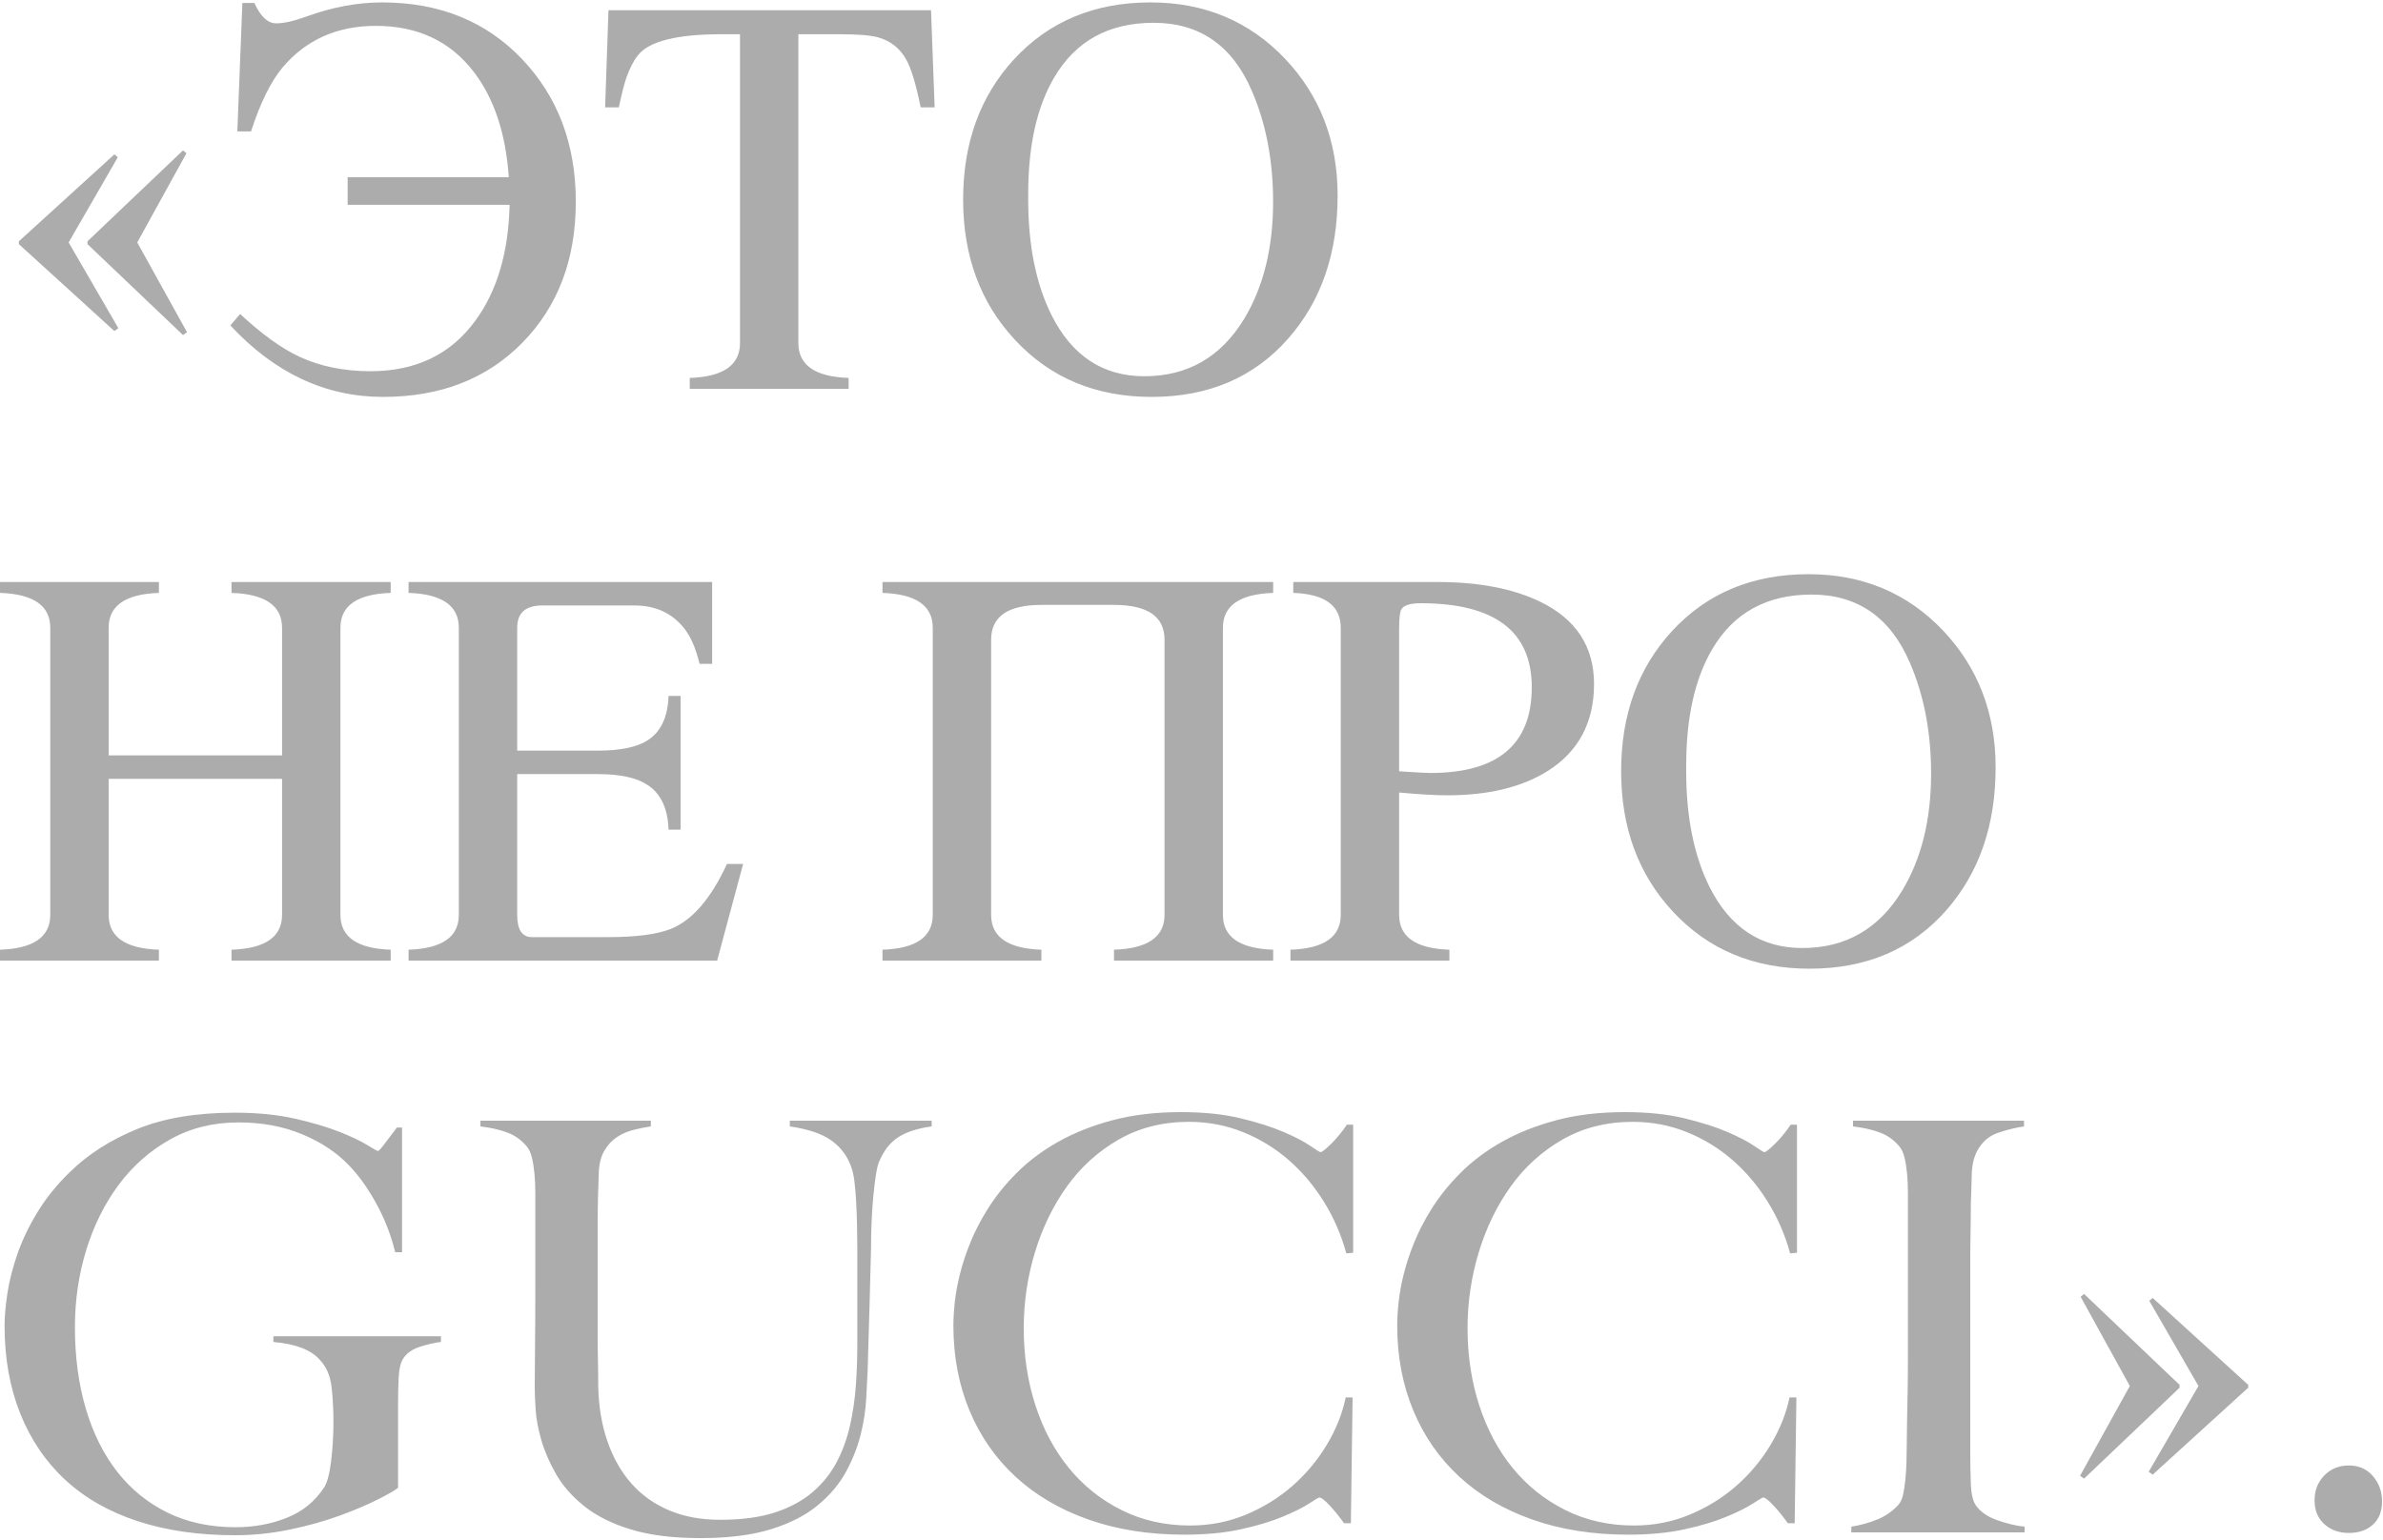 <?xml version="1.0" encoding="UTF-8"?> <svg xmlns="http://www.w3.org/2000/svg" xmlns:xlink="http://www.w3.org/1999/xlink" width="625px" height="404px" viewBox="0 0 625 404"> <title>«ЭТОНЕПРОGUCCI»</title> <g id="Page-1" stroke="none" stroke-width="1" fill="none" fill-rule="evenodd"> <g id="Apple-TV-Copy-5" transform="translate(-1287, -128)" fill="#ACACAC" fill-rule="nonzero"> <path d="M1335,215.9 L1336.05,215.15 L1323,191.6 L1335.9,168.2 L1335,167.45 L1309.95,191.3 L1309.95,192.05 L1335,215.9 Z M1317,214.85 L1318.05,214.1 L1305,191.6 L1317.9,169.25 L1317,168.5 L1291.95,191.3 L1291.95,192.05 L1317,214.85 Z M1387.481,232.124 C1402.569,232.124 1414.764,227.363 1424.066,217.842 C1433.367,208.32 1438.018,196.016 1438.018,180.928 C1438.018,165.84 1433.306,153.352 1423.883,143.464 C1414.459,133.577 1402.227,128.633 1387.188,128.633 C1380.743,128.633 1374.102,129.878 1367.266,132.368 C1364.044,133.54 1361.431,134.126 1359.429,134.126 C1357.232,134.126 1355.328,132.344 1353.717,128.779 L1353.717,128.779 L1350.567,128.779 L1349.249,162.471 L1352.838,162.471 C1355.279,154.951 1358.038,149.36 1361.114,145.698 C1367.266,138.423 1375.421,134.785 1385.577,134.785 C1396.514,134.785 1405.059,138.789 1411.212,146.797 C1416.583,153.779 1419.659,163.008 1420.44,174.482 L1420.44,174.482 L1378.179,174.482 L1378.179,181.733 L1420.66,181.733 C1420.367,194.185 1417.388,204.292 1411.724,212.056 C1405.279,220.942 1396.099,225.386 1384.185,225.386 C1377.203,225.386 1370.977,224.116 1365.509,221.577 C1360.821,219.38 1355.645,215.645 1349.981,210.371 L1349.981,210.371 L1347.418,213.374 C1359.039,225.874 1372.393,232.124 1387.481,232.124 Z M1509.576,230 L1509.576,227.144 C1500.787,226.851 1496.392,223.799 1496.392,217.988 L1496.392,217.988 L1496.392,136.982 L1507.232,136.982 C1511.969,136.982 1515.313,137.251 1517.266,137.788 C1520.587,138.716 1523.077,140.693 1524.737,143.721 C1526.007,146.016 1527.252,150.166 1528.472,156.172 L1528.472,156.172 L1532.135,156.172 L1531.182,130.684 L1446.588,130.684 L1445.709,156.172 L1449.298,156.172 C1450.128,152.314 1450.787,149.727 1451.275,148.408 C1452.154,145.918 1453.155,143.965 1454.278,142.549 C1457.159,138.838 1464.459,136.982 1476.178,136.982 L1476.178,136.982 L1481.085,136.982 L1481.085,217.988 C1481.085,223.799 1476.69,226.851 1467.901,227.144 L1467.901,227.144 L1467.901,230 L1509.576,230 Z M1589.044,232.124 C1603.985,232.124 1615.948,226.997 1624.932,216.743 C1633.526,206.929 1637.823,194.453 1637.823,179.316 C1637.823,165.107 1633.233,153.145 1624.054,143.428 C1614.679,133.564 1602.911,128.633 1588.751,128.633 C1574.054,128.633 1562.115,133.613 1552.935,143.574 C1544.049,153.242 1539.605,165.498 1539.605,180.342 C1539.605,195.137 1544.122,207.393 1553.155,217.109 C1562.432,227.119 1574.395,232.124 1589.044,232.124 Z M1587.139,226.704 C1576.3,226.704 1568.194,221.382 1562.823,210.737 C1558.721,202.534 1556.671,192.402 1556.671,180.342 L1556.671,180.342 L1556.671,178.877 C1556.671,166.23 1558.941,156.05 1563.482,148.335 C1569.097,138.765 1577.789,133.979 1589.556,133.979 C1601.617,133.979 1610.211,139.937 1615.338,151.851 C1619.049,160.444 1620.904,170.137 1620.904,180.928 C1620.904,193.037 1618.365,203.291 1613.287,211.689 C1607.183,221.699 1598.468,226.704 1587.139,226.704 Z M1328.678,380 L1328.678,377.144 C1319.889,376.851 1315.494,373.799 1315.494,367.988 L1315.494,367.988 L1315.494,332.319 L1360.978,332.319 L1360.978,367.988 C1360.978,373.799 1356.559,376.851 1347.721,377.144 L1347.721,377.144 L1347.721,380 L1389.469,380 L1389.469,377.144 C1380.68,376.851 1376.285,373.799 1376.285,367.988 L1376.285,367.988 L1376.285,292.695 C1376.285,286.885 1380.68,283.833 1389.469,283.54 L1389.469,283.54 L1389.469,280.684 L1347.721,280.684 L1347.721,283.54 C1356.559,283.833 1360.978,286.885 1360.978,292.695 L1360.978,292.695 L1360.978,326.167 L1315.494,326.167 L1315.494,292.695 C1315.494,286.885 1319.889,283.833 1328.678,283.54 L1328.678,283.54 L1328.678,280.684 L1287.003,280.684 L1287.003,283.54 C1295.792,283.833 1300.187,286.885 1300.187,292.695 L1300.187,292.695 L1300.187,367.988 C1300.187,373.799 1295.792,376.851 1287.003,377.144 L1287.003,377.144 L1287.003,380 L1328.678,380 Z M1475.089,380 L1481.9,354.658 L1477.652,354.658 C1473.453,363.789 1468.521,369.478 1462.857,371.724 C1459.244,373.14 1453.727,373.848 1446.305,373.848 L1446.305,373.848 L1426.529,373.848 C1423.941,373.848 1422.647,371.895 1422.647,367.988 L1422.647,367.988 L1422.647,331.074 L1443.741,331.074 C1449.649,331.074 1454.02,332.026 1456.852,333.931 C1460.318,336.177 1462.149,340.083 1462.345,345.649 L1462.345,345.649 L1465.494,345.649 L1465.494,310.566 L1462.345,310.566 C1462.149,316.133 1460.318,320.015 1456.852,322.212 C1454.068,324.019 1449.698,324.922 1443.741,324.922 L1443.741,324.922 L1422.647,324.922 L1422.647,292.695 C1422.647,288.789 1424.845,286.836 1429.239,286.836 L1429.239,286.836 L1453.409,286.836 C1458.927,286.836 1463.272,288.838 1466.446,292.842 C1468.155,294.99 1469.498,298.091 1470.475,302.144 L1470.475,302.144 L1473.771,302.144 L1473.771,280.684 L1394.156,280.684 L1394.156,283.54 C1402.945,283.833 1407.34,286.885 1407.34,292.695 L1407.34,292.695 L1407.34,367.988 C1407.34,373.799 1402.945,376.851 1394.156,377.144 L1394.156,377.144 L1394.156,380 L1475.089,380 Z M1560.129,380 L1560.129,377.144 C1551.34,376.851 1546.945,373.799 1546.945,367.988 L1546.945,367.988 L1546.945,295.845 C1546.945,289.741 1551.34,286.689 1560.129,286.689 L1560.129,286.689 L1579.172,286.689 C1588.01,286.689 1592.429,289.741 1592.429,295.845 L1592.429,295.845 L1592.429,367.988 C1592.429,373.799 1588.01,376.851 1579.172,377.144 L1579.172,377.144 L1579.172,380 L1620.92,380 L1620.92,377.144 C1612.131,376.851 1607.736,373.799 1607.736,367.988 L1607.736,367.988 L1607.736,292.695 C1607.736,286.885 1612.131,283.833 1620.92,283.54 L1620.92,283.54 L1620.92,280.684 L1518.454,280.684 L1518.454,283.54 C1527.243,283.833 1531.638,286.885 1531.638,292.695 L1531.638,292.695 L1531.638,367.988 C1531.638,373.799 1527.243,376.851 1518.454,377.144 L1518.454,377.144 L1518.454,380 L1560.129,380 Z M1667.136,380 L1667.136,377.144 C1658.347,376.851 1653.952,373.799 1653.952,367.988 L1653.952,367.988 L1653.952,335.908 C1659.274,336.396 1663.474,336.641 1666.55,336.641 C1677.341,336.641 1686.13,334.517 1692.917,330.269 C1701.022,325.142 1705.075,317.524 1705.075,307.417 C1705.075,297.651 1700.388,290.474 1691.013,285.884 C1683.884,282.417 1674.875,280.684 1663.986,280.684 L1663.986,280.684 L1626.193,280.684 L1626.193,283.54 C1634.494,283.833 1638.645,286.885 1638.645,292.695 L1638.645,292.695 L1638.645,367.988 C1638.645,373.799 1634.25,376.851 1625.461,377.144 L1625.461,377.144 L1625.461,380 L1667.136,380 Z M1662.155,330.781 C1661.374,330.781 1659.421,330.684 1656.296,330.488 L1656.296,330.488 L1653.952,330.342 L1653.952,293.135 C1653.952,290.254 1654.147,288.496 1654.538,287.861 C1655.173,286.787 1656.857,286.25 1659.592,286.25 C1679.025,286.25 1688.742,293.599 1688.742,308.296 C1688.742,323.286 1679.88,330.781 1662.155,330.781 Z M1761.618,382.124 C1776.56,382.124 1788.522,376.997 1797.507,366.743 C1806.101,356.929 1810.397,344.453 1810.397,329.316 C1810.397,315.107 1805.808,303.145 1796.628,293.428 C1787.253,283.564 1775.485,278.633 1761.325,278.633 C1746.628,278.633 1734.689,283.613 1725.51,293.574 C1716.623,303.242 1712.18,315.498 1712.18,330.342 C1712.18,345.137 1716.696,357.393 1725.729,367.109 C1735.007,377.119 1746.97,382.124 1761.618,382.124 Z M1759.714,376.704 C1748.874,376.704 1740.769,371.382 1735.397,360.737 C1731.296,352.534 1729.245,342.402 1729.245,330.342 L1729.245,330.342 L1729.245,328.877 C1729.245,316.23 1731.516,306.05 1736.057,298.335 C1741.672,288.765 1750.363,283.979 1762.131,283.979 C1774.191,283.979 1782.785,289.937 1787.912,301.851 C1791.623,310.444 1793.479,320.137 1793.479,330.928 C1793.479,343.037 1790.939,353.291 1785.861,361.689 C1779.758,371.699 1771.042,376.704 1759.714,376.704 Z M1348.65,530.75 C1353.45,530.75 1358.25,530.25 1363.05,529.25 C1367.85,528.25 1372.225,527.025 1376.175,525.575 C1380.125,524.125 1383.475,522.7 1386.225,521.3 C1388.975,519.9 1390.7,518.9 1391.4,518.3 L1391.4,496.4 C1391.4,494.1 1391.45,491.8 1391.55,489.5 C1391.65,487.2 1392.05,485.5 1392.75,484.4 C1393.65,483 1395.1,481.975 1397.1,481.325 C1399.1,480.675 1400.95,480.25 1402.65,480.05 L1402.65,478.55 L1358.7,478.55 L1358.7,480.05 C1364.5,480.55 1368.55,482.1 1370.85,484.7 C1372.55,486.5 1373.575,488.8 1373.925,491.6 C1374.275,494.4 1374.45,497.55 1374.45,501.05 C1374.45,504.55 1374.25,507.95 1373.85,511.25 C1373.45,514.55 1372.85,516.85 1372.05,518.15 C1369.65,521.85 1366.375,524.525 1362.225,526.175 C1358.075,527.825 1353.6,528.65 1348.8,528.65 C1342.1,528.65 1336.15,527.375 1330.95,524.825 C1325.75,522.275 1321.35,518.7 1317.75,514.1 C1314.15,509.5 1311.4,503.975 1309.5,497.525 C1307.6,491.075 1306.65,483.95 1306.65,476.15 C1306.65,469.05 1307.65,462.275 1309.65,455.825 C1311.65,449.375 1314.5,443.675 1318.2,438.725 C1321.9,433.775 1326.4,429.825 1331.7,426.875 C1337,423.925 1342.95,422.45 1349.55,422.45 C1355.75,422.45 1361.35,423.5 1366.35,425.6 C1371.35,427.7 1375.45,430.45 1378.65,433.85 C1381.15,436.45 1383.5,439.75 1385.7,443.75 C1387.9,447.75 1389.55,452 1390.65,456.5 L1392.45,456.5 L1392.45,423.8 L1391.1,423.8 C1389.8,425.5 1388.7,426.95 1387.8,428.15 C1386.9,429.35 1386.35,429.95 1386.15,429.95 C1386.093,429.95 1385.974,429.907 1385.795,429.821 L1385.595,429.721 C1385.117,429.474 1384.352,429.025 1383.3,428.375 C1381.6,427.325 1379.175,426.175 1376.025,424.925 C1372.875,423.675 1369,422.525 1364.4,421.475 C1359.8,420.425 1354.5,419.9 1348.5,419.9 C1338.5,419.9 1330,421.325 1323,424.175 C1316,427.025 1310.1,430.8 1305.3,435.5 C1301.9,438.8 1299.075,442.3 1296.825,446 C1294.575,449.7 1292.825,453.35 1291.575,456.95 C1290.325,460.55 1289.45,463.975 1288.95,467.225 C1288.45,470.475 1288.2,473.35 1288.2,475.85 C1288.2,484.35 1289.575,492.025 1292.325,498.875 C1295.075,505.725 1299.025,511.525 1304.175,516.275 C1309.325,521.025 1315.65,524.625 1323.15,527.075 C1330.65,529.525 1339.15,530.75 1348.65,530.75 Z M1470.75,531.5 C1478.05,531.5 1484.2,530.725 1489.2,529.175 C1494.2,527.625 1498.3,525.525 1501.5,522.875 C1504.7,520.225 1507.175,517.275 1508.925,514.025 C1510.675,510.775 1511.95,507.525 1512.75,504.275 C1513.55,501.025 1514.025,497.95 1514.175,495.05 C1514.325,492.15 1514.45,489.75 1514.55,487.85 C1514.75,481.15 1514.925,475.15 1515.075,469.85 C1515.225,464.55 1515.35,459.75 1515.45,455.45 C1515.45,453.15 1515.5,450.825 1515.6,448.475 C1515.7,446.125 1515.85,443.9 1516.05,441.8 C1516.25,439.7 1516.475,437.85 1516.725,436.25 C1516.975,434.65 1517.25,433.5 1517.55,432.8 C1518.75,429.9 1520.425,427.75 1522.575,426.35 C1524.725,424.95 1527.65,424 1531.35,423.5 L1531.35,422 L1494.15,422 L1494.15,423.5 C1498.95,424.2 1502.575,425.425 1505.025,427.175 C1507.475,428.925 1509.2,431.2 1510.2,434 C1510.6,435 1510.9,436.325 1511.1,437.975 C1511.3,439.625 1511.45,441.4 1511.55,443.3 C1511.65,445.2 1511.725,447.2 1511.775,449.3 C1511.825,451.4 1511.85,453.45 1511.85,455.45 L1511.85,480.95 L1511.85,480.95 C1511.85,484.35 1511.725,487.825 1511.475,491.375 C1511.225,494.925 1510.725,498.4 1509.975,501.8 C1509.225,505.2 1508.075,508.4 1506.525,511.4 C1504.975,514.4 1502.875,517.05 1500.225,519.35 C1497.575,521.65 1494.275,523.45 1490.325,524.75 C1486.375,526.05 1481.55,526.7 1475.85,526.7 C1470.85,526.7 1466.4,525.875 1462.5,524.225 C1458.6,522.575 1455.3,520.225 1452.6,517.175 C1449.9,514.125 1447.8,510.425 1446.3,506.075 C1444.8,501.725 1444,496.9 1443.9,491.6 C1443.9,489.2 1443.875,486.925 1443.825,484.775 C1443.775,482.625 1443.75,480.4 1443.75,478.1 L1443.75,448.25 L1443.75,448.25 C1443.75,446.35 1443.775,444.4 1443.825,442.4 C1443.875,440.4 1443.95,438.1 1444.05,435.5 C1444.15,433.2 1444.65,431.3 1445.55,429.8 C1446.45,428.3 1447.55,427.125 1448.85,426.275 C1450.15,425.425 1451.6,424.8 1453.2,424.4 C1454.8,424 1456.3,423.7 1457.7,423.5 L1457.7,422 L1413,422 L1413,423.5 C1415.6,423.8 1417.925,424.325 1419.975,425.075 C1422.025,425.825 1423.75,427.05 1425.15,428.75 C1425.75,429.45 1426.2,430.425 1426.5,431.675 C1426.8,432.925 1427.025,434.325 1427.175,435.875 C1427.325,437.425 1427.4,439.1 1427.4,440.9 L1427.4,466.25 C1427.4,471.75 1427.375,476.75 1427.325,481.25 C1427.28,485.3 1427.255,488.661 1427.251,491.334 L1427.25,492.2 C1427.25,493.4 1427.325,495.225 1427.475,497.675 C1427.625,500.125 1428.125,502.825 1428.975,505.775 C1429.825,508.725 1431.125,511.725 1432.875,514.775 C1434.625,517.825 1437.1,520.625 1440.3,523.175 C1443.5,525.725 1447.575,527.75 1452.525,529.25 C1457.475,530.75 1463.55,531.5 1470.75,531.5 Z M1597.65,530.6 C1603.25,530.6 1608.2,530.125 1612.5,529.175 C1616.8,528.225 1620.45,527.125 1623.45,525.875 C1626.45,524.625 1628.75,523.475 1630.35,522.425 C1631.95,521.375 1632.85,520.85 1633.05,520.85 C1633.55,520.85 1634.45,521.55 1635.75,522.95 C1637.05,524.35 1638.3,525.9 1639.5,527.6 L1641.3,527.6 L1641.75,494.6 L1639.95,494.6 C1639.05,498.9 1637.375,503.075 1634.925,507.125 C1632.475,511.175 1629.475,514.75 1625.925,517.85 C1622.375,520.95 1618.325,523.45 1613.775,525.35 C1609.225,527.25 1604.35,528.2 1599.15,528.2 C1592.55,528.2 1586.55,526.85 1581.15,524.15 C1575.75,521.45 1571.15,517.775 1567.35,513.125 C1563.55,508.475 1560.625,503 1558.575,496.7 C1556.525,490.4 1555.5,483.65 1555.5,476.45 C1555.5,469.65 1556.475,463.025 1558.425,456.575 C1560.375,450.125 1563.175,444.35 1566.825,439.25 C1570.475,434.15 1575,430.05 1580.4,426.95 C1585.8,423.85 1591.95,422.3 1598.85,422.3 C1603.85,422.3 1608.575,423.2 1613.025,425 C1617.475,426.8 1621.475,429.25 1625.025,432.35 C1628.575,435.45 1631.65,439.1 1634.25,443.3 C1636.85,447.5 1638.8,452 1640.1,456.8 L1641.9,456.65 L1641.9,423.05 L1640.25,423.05 C1639.65,423.95 1639,424.825 1638.3,425.675 C1637.6,426.525 1636.925,427.275 1636.275,427.925 C1635.625,428.575 1635.025,429.125 1634.475,429.575 C1633.925,430.025 1633.55,430.25 1633.35,430.25 C1633.15,430.25 1632.25,429.7 1630.65,428.6 C1629.05,427.5 1626.75,426.3 1623.75,425 C1620.75,423.7 1617,422.5 1612.5,421.4 C1608,420.3 1602.75,419.75 1596.75,419.75 C1590.15,419.75 1584.2,420.45 1578.9,421.85 C1573.6,423.25 1568.85,425.125 1564.65,427.475 C1560.45,429.825 1556.8,432.55 1553.7,435.65 C1550.6,438.75 1548,442 1545.9,445.4 C1544.1,448.3 1542.625,451.175 1541.475,454.025 C1540.325,456.875 1539.425,459.6 1538.775,462.2 C1538.125,464.8 1537.675,467.25 1537.425,469.55 C1537.175,471.85 1537.05,473.9 1537.05,475.7 C1537.05,483.8 1538.45,491.225 1541.25,497.975 C1544.05,504.725 1548.075,510.525 1553.325,515.375 C1558.575,520.225 1564.95,523.975 1572.45,526.625 C1579.95,529.275 1588.35,530.6 1597.65,530.6 Z M1714.05,530.6 C1719.65,530.6 1724.6,530.125 1728.9,529.175 C1733.2,528.225 1736.85,527.125 1739.85,525.875 C1742.85,524.625 1745.15,523.475 1746.75,522.425 C1748.35,521.375 1749.25,520.85 1749.45,520.85 C1749.95,520.85 1750.85,521.55 1752.15,522.95 C1753.45,524.35 1754.7,525.9 1755.9,527.6 L1757.7,527.6 L1758.15,494.6 L1756.35,494.6 C1755.45,498.9 1753.775,503.075 1751.325,507.125 C1748.875,511.175 1745.875,514.75 1742.325,517.85 C1738.775,520.95 1734.725,523.45 1730.175,525.35 C1725.625,527.25 1720.75,528.2 1715.55,528.2 C1708.95,528.2 1702.95,526.85 1697.55,524.15 C1692.15,521.45 1687.55,517.775 1683.75,513.125 C1679.95,508.475 1677.025,503 1674.975,496.7 C1672.925,490.4 1671.9,483.65 1671.9,476.45 C1671.9,469.65 1672.875,463.025 1674.825,456.575 C1676.775,450.125 1679.575,444.35 1683.225,439.25 C1686.875,434.15 1691.4,430.05 1696.8,426.95 C1702.2,423.85 1708.35,422.3 1715.25,422.3 C1720.25,422.3 1724.975,423.2 1729.425,425 C1733.875,426.8 1737.875,429.25 1741.425,432.35 C1744.975,435.45 1748.05,439.1 1750.65,443.3 C1753.25,447.5 1755.2,452 1756.5,456.8 L1758.3,456.65 L1758.3,423.05 L1756.65,423.05 C1756.05,423.95 1755.4,424.825 1754.7,425.675 C1754,426.525 1753.325,427.275 1752.675,427.925 C1752.025,428.575 1751.425,429.125 1750.875,429.575 C1750.325,430.025 1749.95,430.25 1749.75,430.25 C1749.55,430.25 1748.65,429.7 1747.05,428.6 C1745.45,427.5 1743.15,426.3 1740.15,425 C1737.15,423.7 1733.4,422.5 1728.9,421.4 C1724.4,420.3 1719.15,419.75 1713.15,419.75 C1706.55,419.75 1700.6,420.45 1695.3,421.85 C1690,423.25 1685.25,425.125 1681.05,427.475 C1676.85,429.825 1673.2,432.55 1670.1,435.65 C1667,438.75 1664.4,442 1662.3,445.4 C1660.5,448.3 1659.025,451.175 1657.875,454.025 C1656.725,456.875 1655.825,459.6 1655.175,462.2 C1654.525,464.8 1654.075,467.25 1653.825,469.55 C1653.575,471.85 1653.45,473.9 1653.45,475.7 C1653.45,483.8 1654.85,491.225 1657.65,497.975 C1660.45,504.725 1664.475,510.525 1669.725,515.375 C1674.975,520.225 1681.35,523.975 1688.85,526.625 C1696.35,529.275 1704.75,530.6 1714.05,530.6 Z M1818,530 L1818,528.5 C1815.9,528.3 1813.55,527.75 1810.95,526.85 C1808.35,525.95 1806.45,524.65 1805.25,522.95 C1804.45,521.85 1804,519.95 1803.9,517.25 C1803.8,514.55 1803.75,511.75 1803.75,508.85 L1803.75,458.6 L1803.75,458.6 C1803.75,456.1 1803.775,453.625 1803.825,451.175 C1803.875,448.725 1803.9,446.25 1803.9,443.75 C1804,441.45 1804.075,439 1804.125,436.4 C1804.175,433.8 1804.65,431.65 1805.55,429.95 C1806.85,427.55 1808.7,425.95 1811.1,425.15 C1813.5,424.35 1815.75,423.8 1817.85,423.5 L1817.85,422 L1773,422 L1773,423.5 C1775.6,423.8 1777.925,424.325 1779.975,425.075 C1782.025,425.825 1783.75,427.05 1785.15,428.75 C1785.75,429.45 1786.2,430.425 1786.5,431.675 C1786.8,432.925 1787.025,434.325 1787.175,435.875 C1787.325,437.425 1787.4,439.1 1787.4,440.9 L1787.4,484.25 L1787.4,484.25 C1787.4,487.25 1787.375,490.175 1787.325,493.025 C1787.275,495.875 1787.225,498.5 1787.175,500.9 C1787.125,503.3 1787.1,505.2 1787.1,506.6 C1787.1,508.2 1787.075,509.825 1787.025,511.475 C1786.975,513.125 1786.875,514.7 1786.725,516.2 C1786.575,517.7 1786.375,519 1786.125,520.1 C1785.875,521.2 1785.5,522.05 1785,522.65 C1783.5,524.35 1781.675,525.65 1779.525,526.55 C1777.375,527.45 1775.05,528.1 1772.55,528.5 L1772.55,530 L1818,530 Z M1833.6,515.9 L1858.65,492.05 L1858.65,491.3 L1833.6,467.45 L1832.7,468.2 L1845.6,491.6 L1832.55,515.15 L1833.6,515.9 Z M1851.6,514.85 L1876.65,492.05 L1876.65,491.3 L1851.6,468.5 L1850.7,469.25 L1863.6,491.6 L1850.55,514.1 L1851.6,514.85 Z M1903.05,530.15 C1905.65,530.15 1907.75,529.425 1909.35,527.975 C1910.95,526.525 1911.75,524.5 1911.75,521.9 C1911.75,519.3 1910.95,517.075 1909.35,515.225 C1907.75,513.375 1905.65,512.45 1903.05,512.45 C1900.45,512.45 1898.3,513.325 1896.6,515.075 C1894.9,516.825 1894.05,519 1894.05,521.6 C1894.05,524.2 1894.9,526.275 1896.6,527.825 C1898.3,529.375 1900.45,530.15 1903.05,530.15 Z" id="«ЭТОНЕПРОGUCCI»."></path> </g> </g> </svg> 